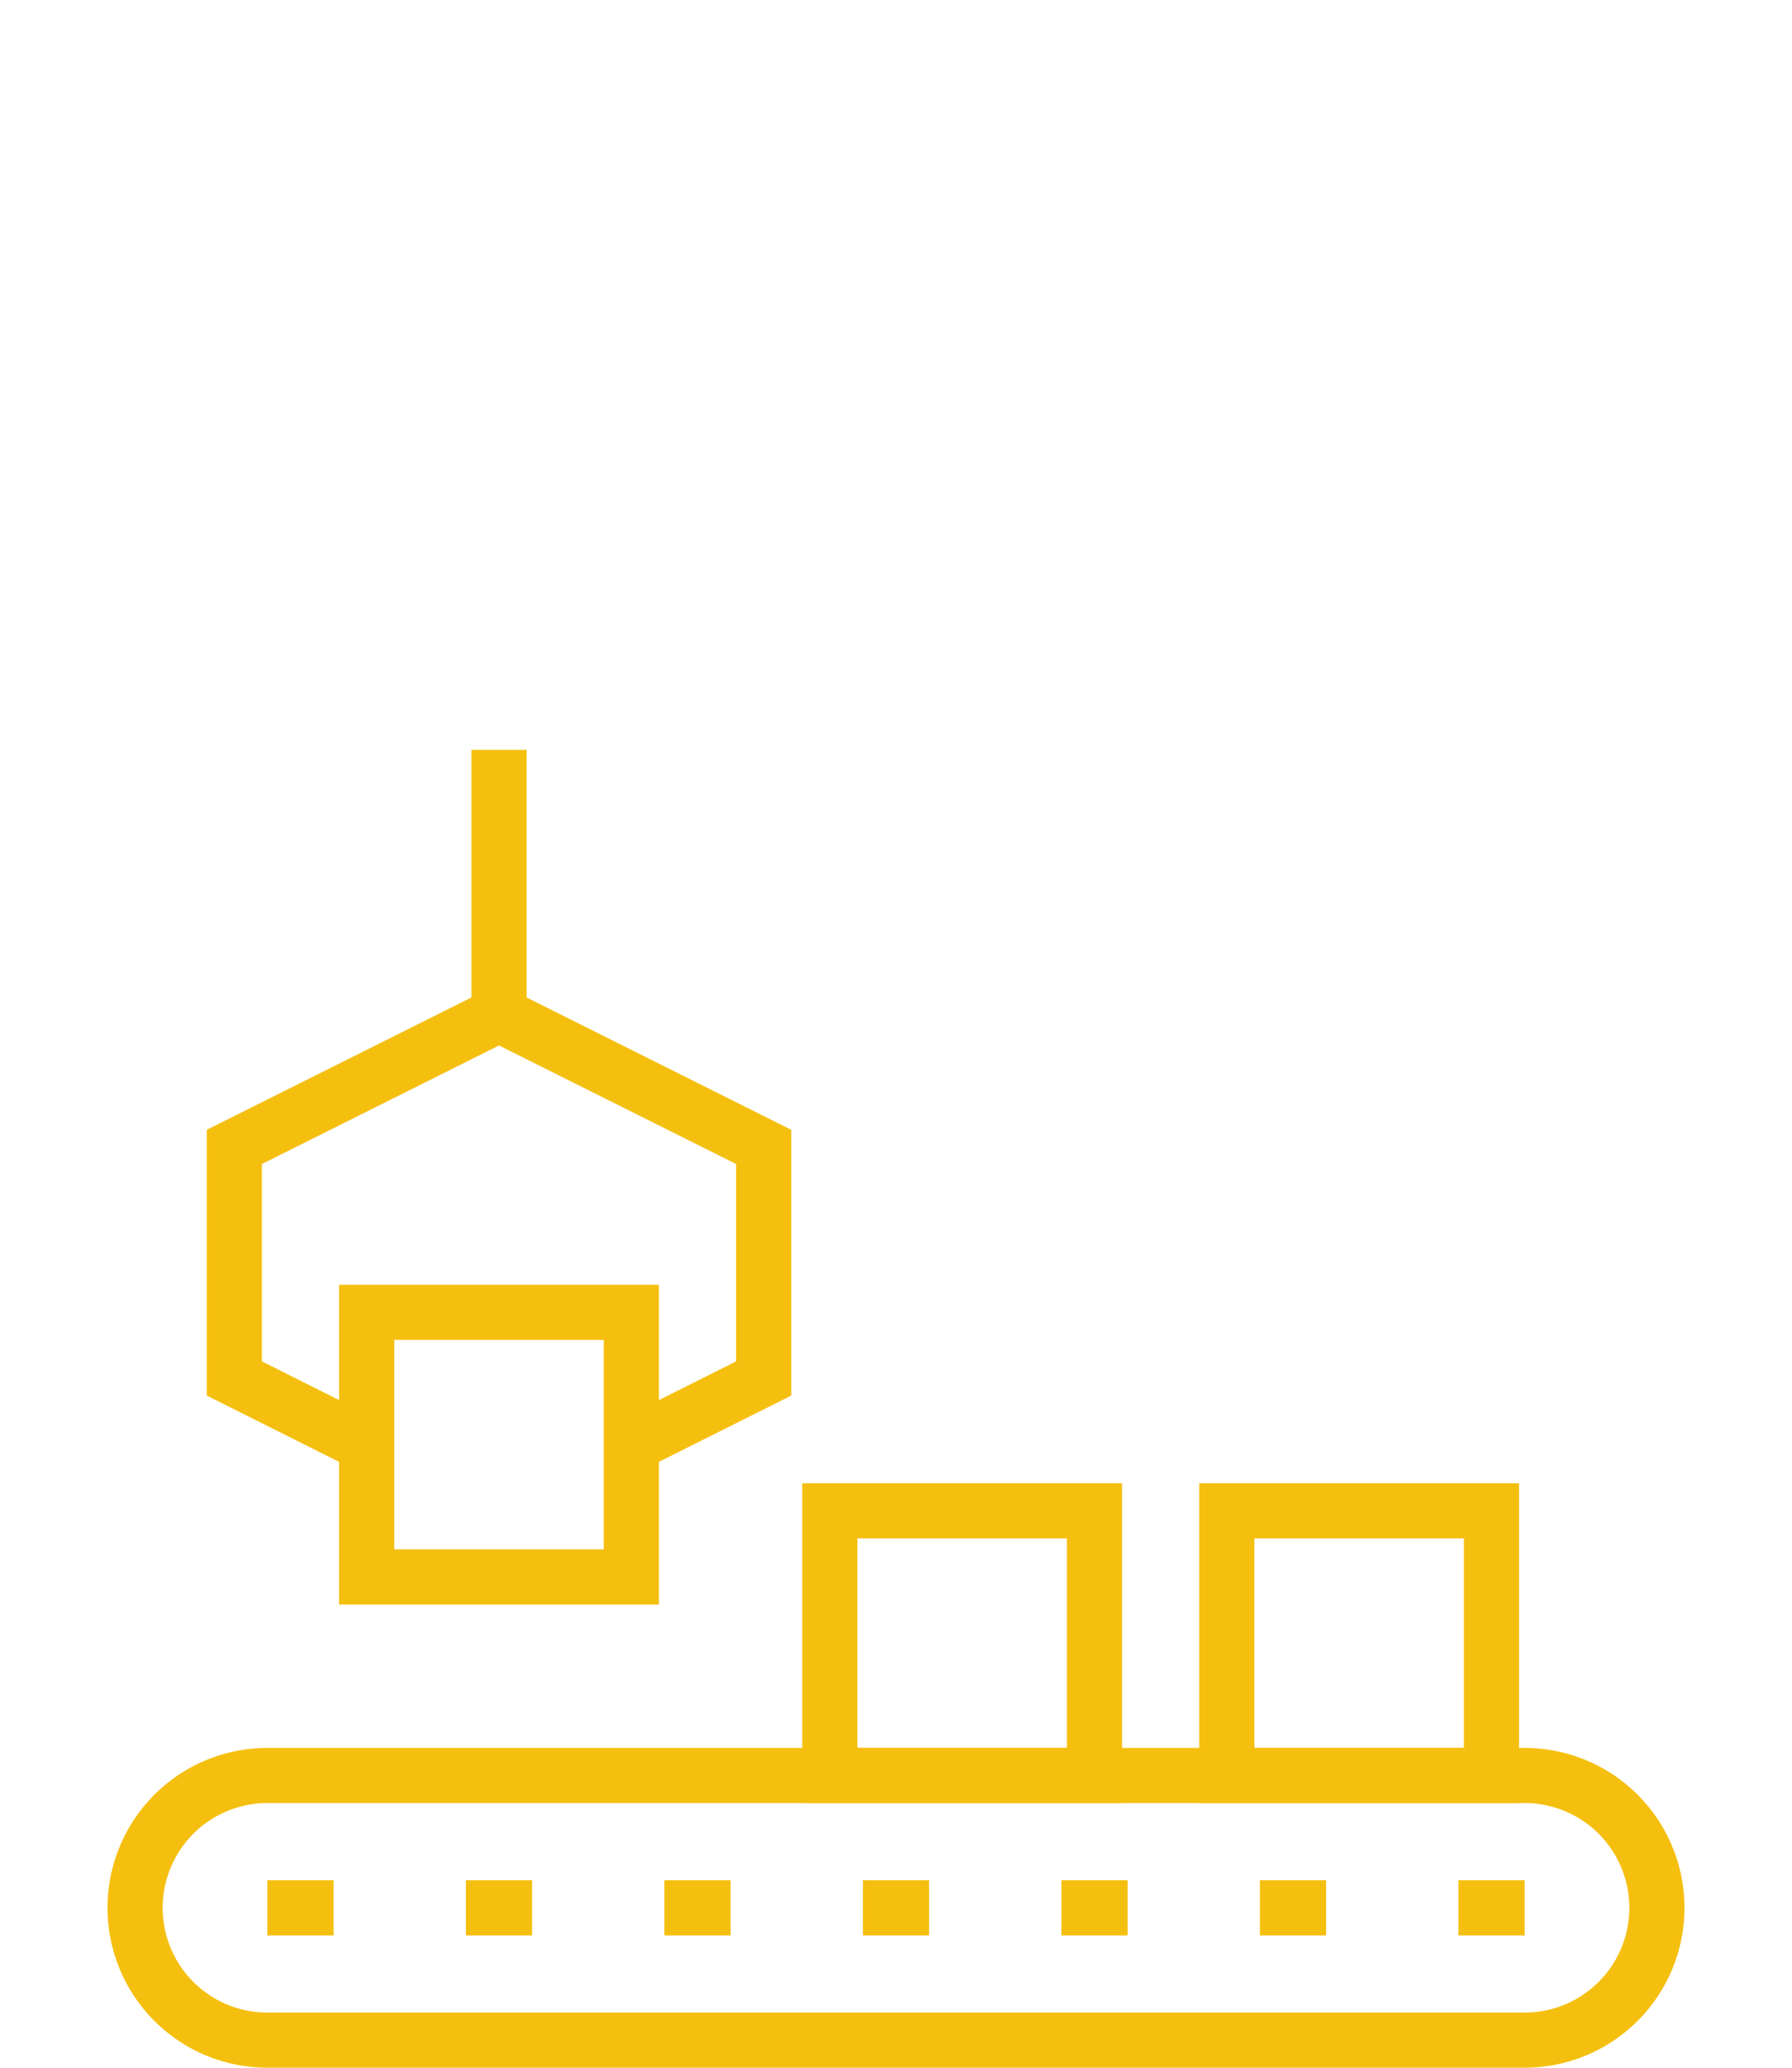 <svg xmlns="http://www.w3.org/2000/svg" viewBox="0 0 65 75"><defs><style>.cls-1{fill:#f5bf0f;}.cls-2{fill:none;}</style></defs><g id="Layer_2" data-name="Layer 2"><g id="icons"><path class="cls-1" d="M23.9,58.2H12.3V46.6H23.9Zm-9.6-2h7.6V48.6H14.3Z"/><path class="cls-1" d="M40.7,65.4H29.1V53.8H40.7Zm-9.6-2h7.6V55.8H31.1Z"/><path class="cls-1" d="M55.1,65.4H43.5V53.8H55.1Zm-9.6-2h7.6V55.8H45.5Z"/><rect class="cls-1" x="52.9" y="68.2" width="2.4" height="2"/><rect class="cls-1" x="9.7" y="68.2" width="2.4" height="2"/><rect class="cls-1" x="16.9" y="68.2" width="2.4" height="2"/><rect class="cls-1" x="24.1" y="68.2" width="2.4" height="2"/><rect class="cls-1" x="31.3" y="68.2" width="2.4" height="2"/><rect class="cls-1" x="38.5" y="68.2" width="2.4" height="2"/><rect class="cls-1" x="45.7" y="68.2" width="2.4" height="2"/><path class="cls-1" d="M55.3,75H9.7a5.8,5.8,0,1,1,0-11.6H55.3a5.8,5.8,0,0,1,0,11.6ZM9.7,65.4a3.8,3.8,0,1,0,0,7.6H55.3a3.8,3.8,0,1,0,0-7.6Z"/><polygon class="cls-1" points="12.85 53.3 7.5 50.62 7.5 40.98 18.1 35.68 28.7 40.98 28.7 50.62 23.35 53.3 22.45 51.51 26.7 49.38 26.7 42.22 18.1 37.92 9.5 42.22 9.5 49.38 13.75 51.51 12.85 53.3"/><rect class="cls-1" x="17.1" y="27.2" width="2" height="9.6"/><rect class="cls-2" width="65" height="75"/></g></g></svg>